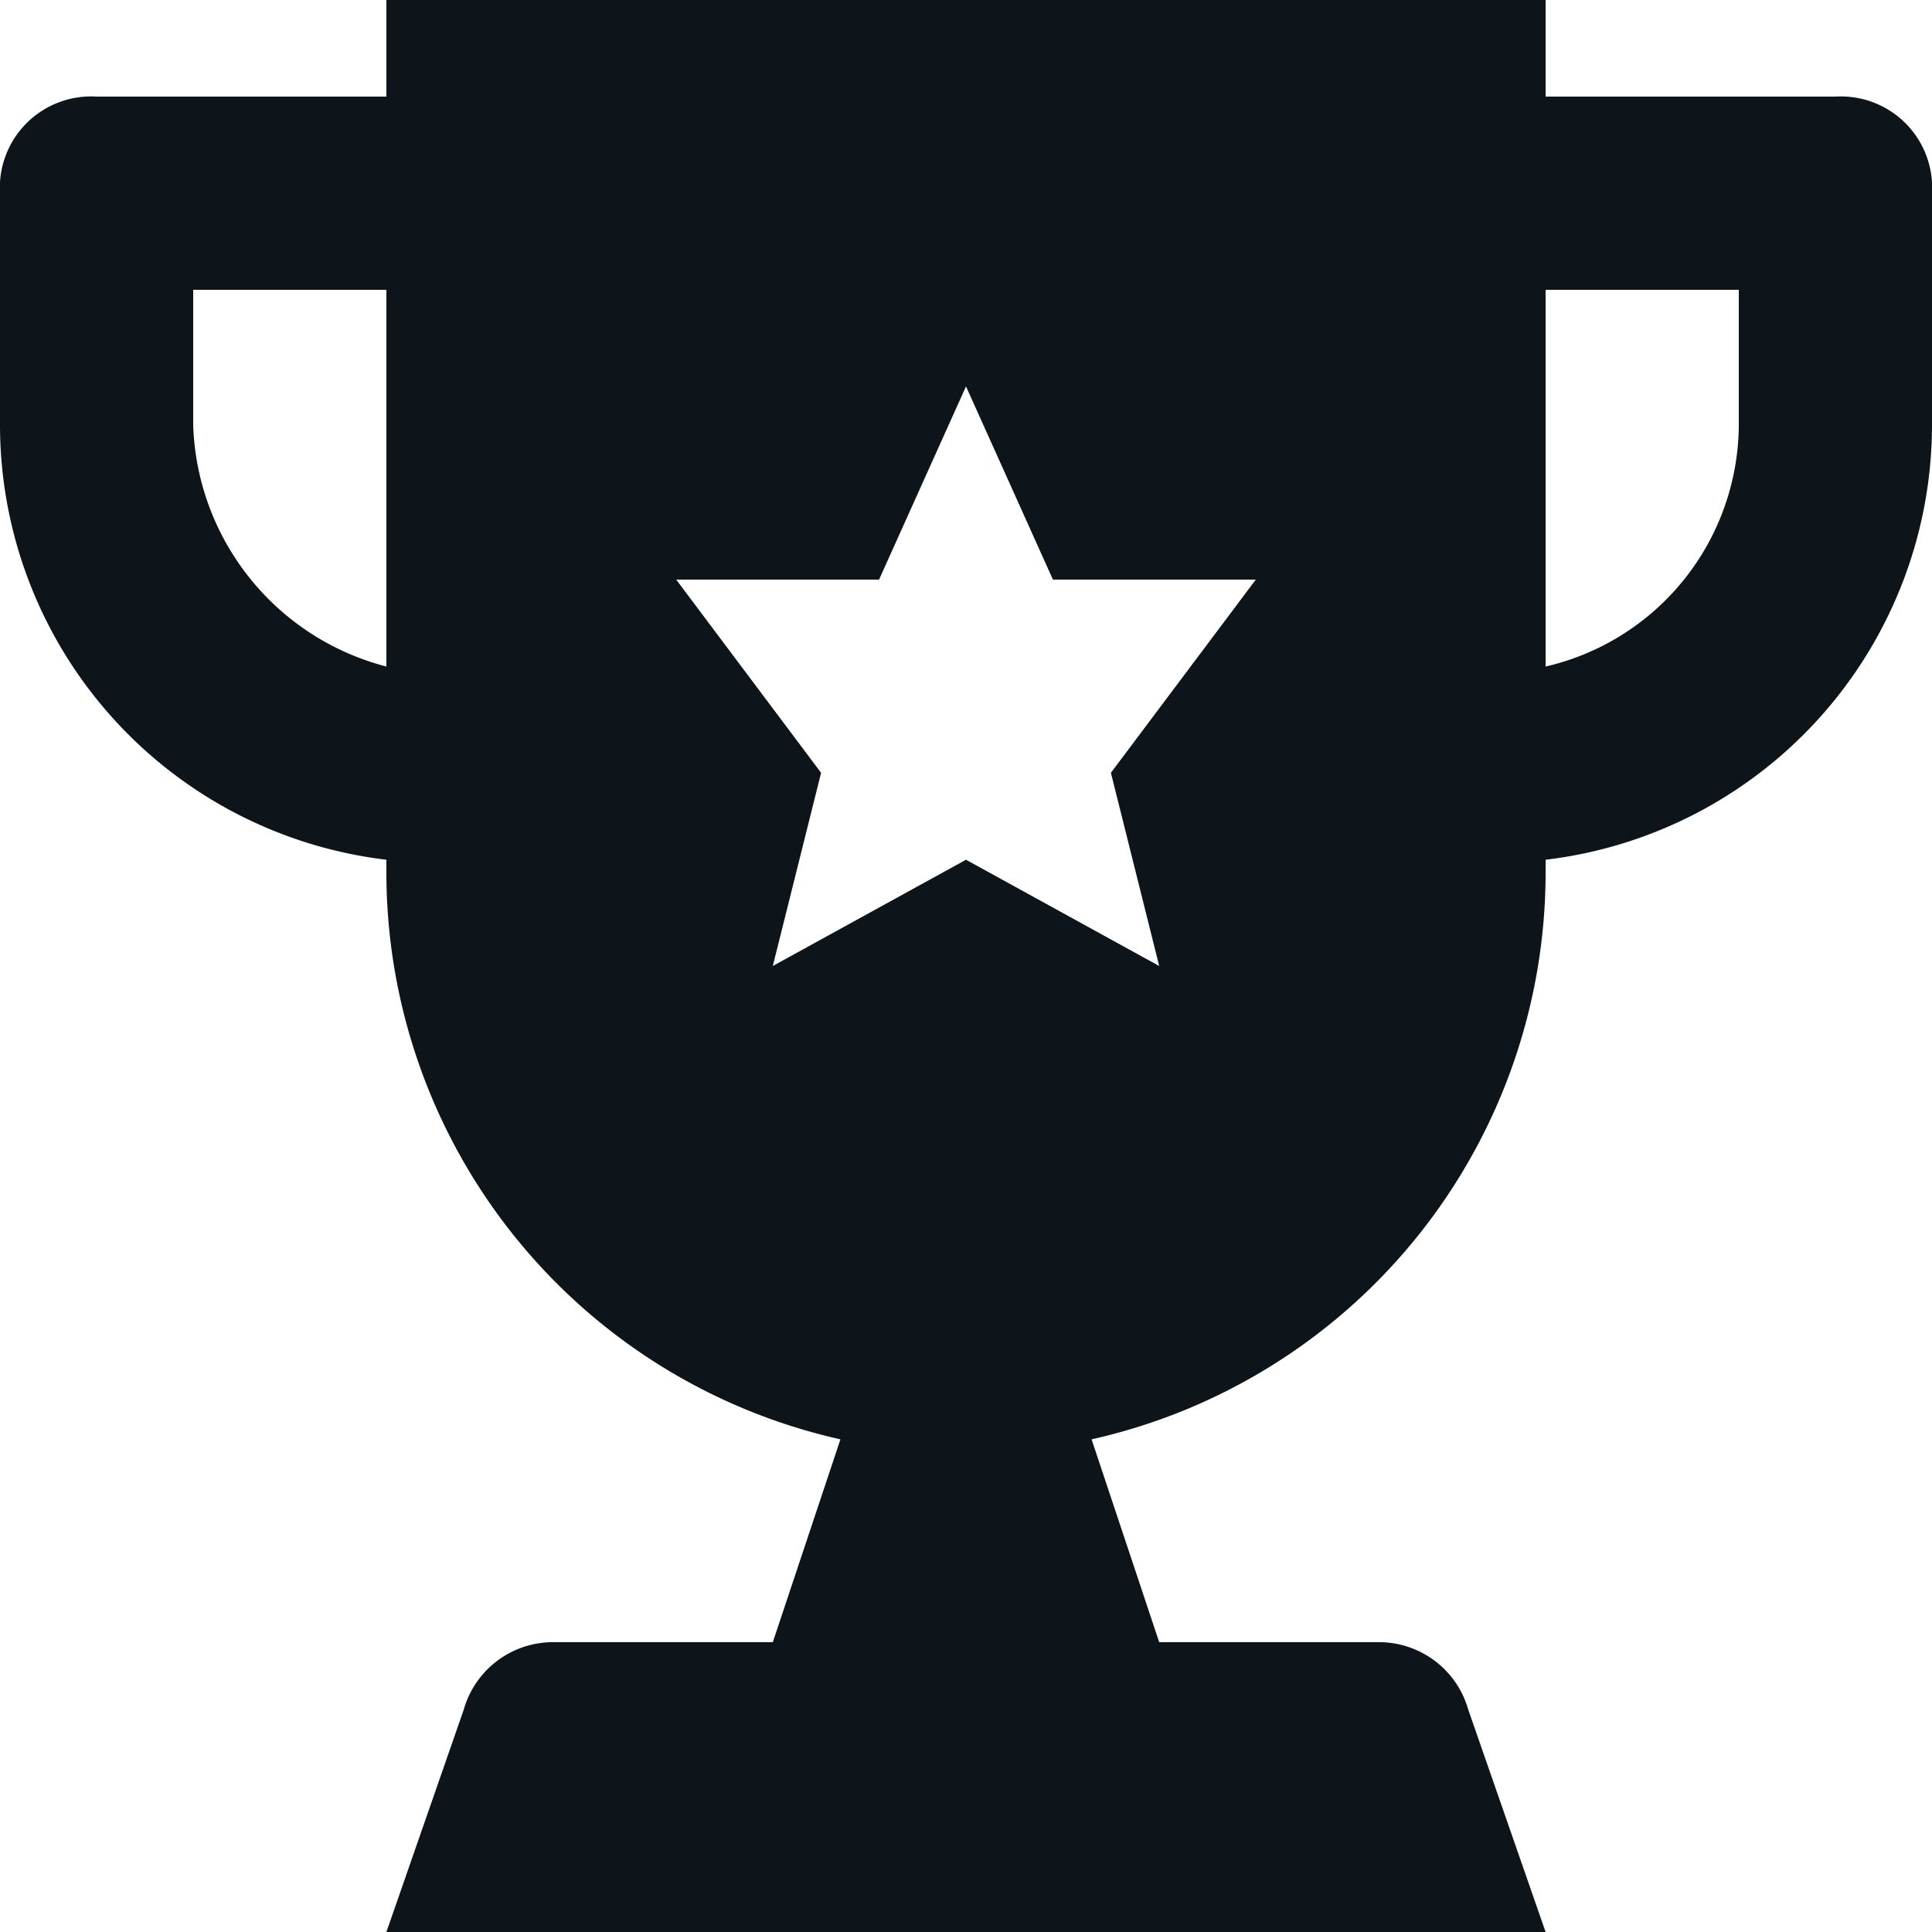 <svg id="contest-color" xmlns="http://www.w3.org/2000/svg" width="20" height="20" viewBox="0 0 20 20">
  <g id="Group_1063" data-name="Group 1063">
    <path id="Path_1155" data-name="Path 1155" d="M19,1H16V0H4V1H1A.945.945,0,0,0,0,2V4.4A4.536,4.536,0,0,0,4,8.9V9a6.015,6.015,0,0,0,4.7,5.9L8,17H5.7a.961.961,0,0,0-.9.7L4,20H16l-.8-2.3a.961.961,0,0,0-.9-.7H12l-.7-2.1A6.015,6.015,0,0,0,16,9V8.9a4.536,4.536,0,0,0,4-4.5V2A.945.945,0,0,0,19,1ZM4,6.9A2.671,2.671,0,0,1,2,4.4V3H4ZM12,10,10,8.9,8,10l.5-2L7,6H9.1L10,4l.9,2H13L11.5,8Zm6-5.6a2.58,2.58,0,0,1-2,2.5V3h2Z" fill="#0d141a"/>
  </g>
</svg>
